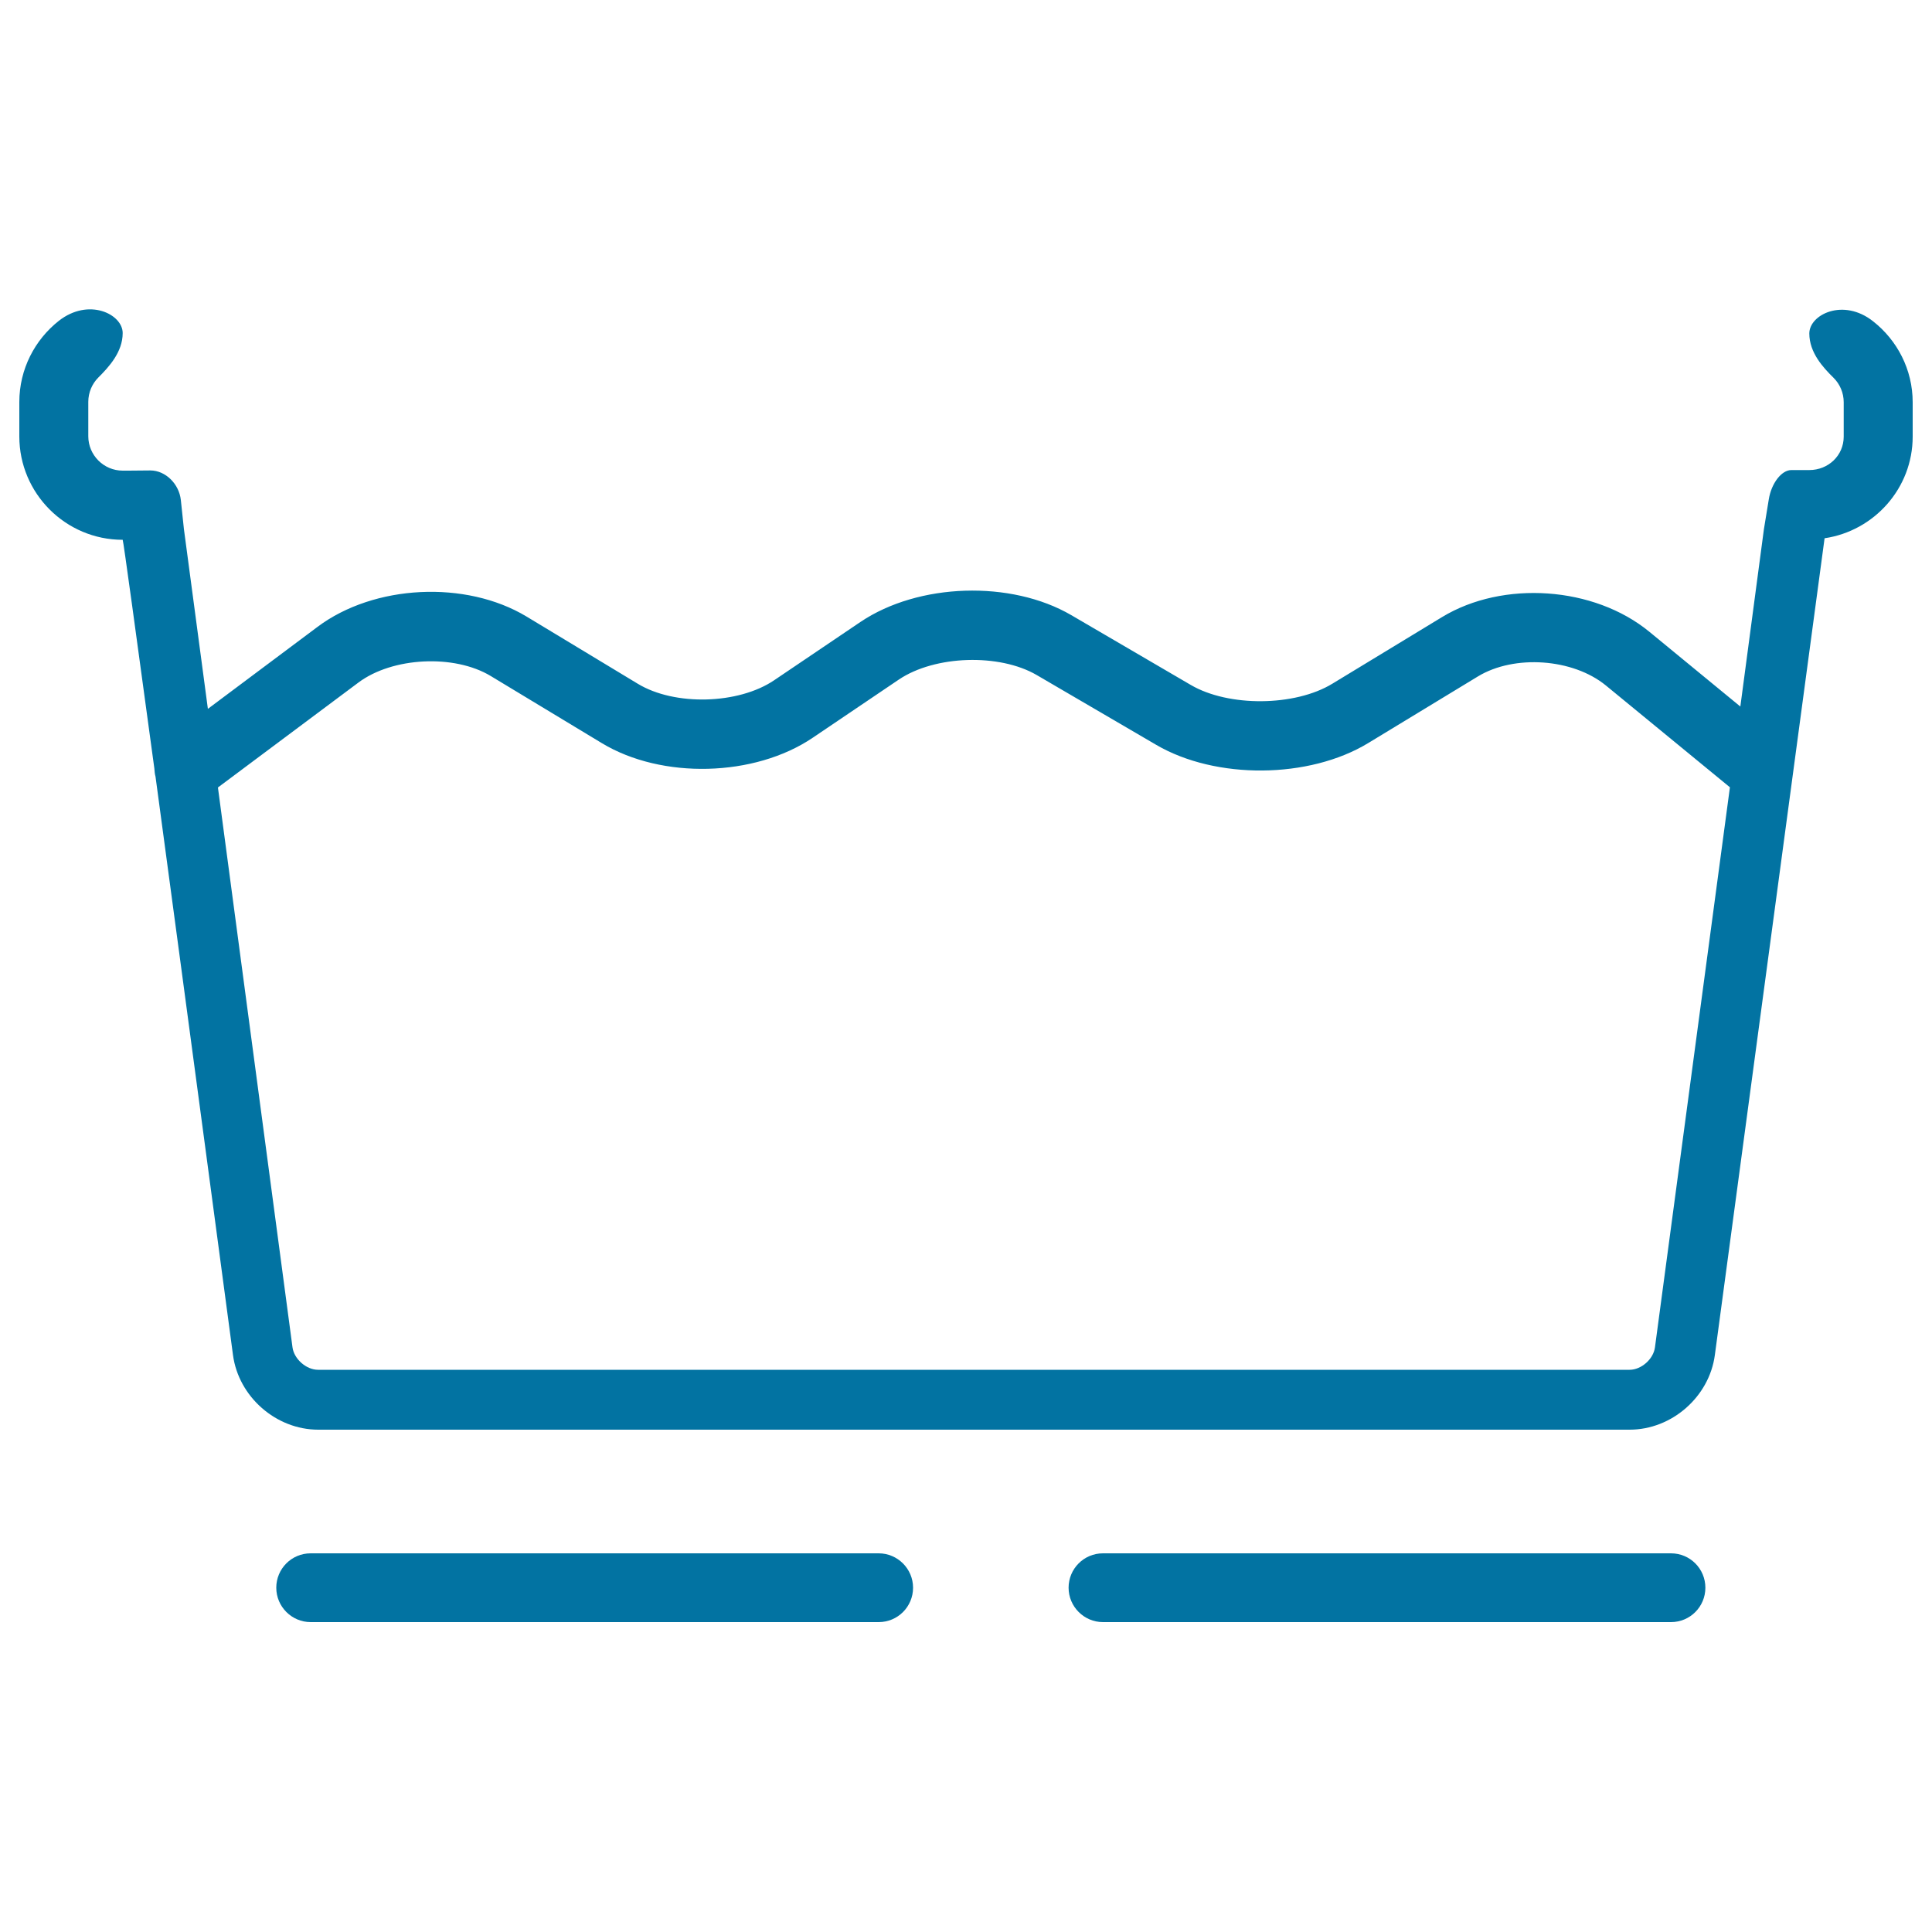 <svg xmlns="http://www.w3.org/2000/svg" viewBox="0 0 1000 1000" style="fill:#0273a2">
<title>Maximum Temperature Medium Agitation SVG icon</title>
<g><g><path d="M969.5,166.3c-15.4-12.2-33-3.5-33,6.3c0,9.9,7.1,17.6,12.6,23c3.2,3.2,5.2,7.7,5.2,12.6v17.8c0,9.8-8,17.3-17.8,17.3c0,0-4.2,0-9.3,0c-5.1,0-10.4,6.9-11.7,15.3l-2.5,15.3l-12.2,91.8l-47.1-38.7c-28.6-23.5-75.7-26.8-107.3-7.6l-56.8,34.5c-19.4,11.8-53.7,12.1-73.3,0.6l-61.8-36.1c-31.2-18.2-79.1-16.7-109.1,3.5l-44.7,30.2c-18.5,12.5-51.5,13.4-70.6,1.8l-57.6-34.8c-31.4-18.9-78.9-16.6-108.2,5.4l-56.7,42.4l-12.4-93c0,0-0.7-6.8-1.6-15.1s-7.9-15.3-15.8-15.3c-7.1,0.1-14.3,0.1-14.3,0.1c-9.8,0-17.8-8-17.8-17.8v-17.8c0-4.9,2-9.4,5.2-12.6c5.5-5.5,12.6-13.2,12.6-23s-17.6-18.5-33.1-6.3c-12.4,9.8-20.4,25-20.4,42v17.8c0,29.5,24,53.5,53.5,53.5c0.3,0,7.3,51.5,16.4,118.4c0.1,1.4,0.2,2.8,0.6,4.2c16.8,124.6,40.1,299.4,40.1,299.4c2.9,21.6,22.3,38.6,44.1,38.6h678.8c21.8,0,41.2-17,44.1-38.6l56.8-422.8c25.7-3.8,45.6-25.9,45.6-52.6v-17.8C990,191.3,982,176.1,969.5,166.3z M856.6,697.4c-0.8,6.1-7.1,11.6-13.1,11.6H164.6c-6.1,0-12.4-5.6-13.2-11.6l-38.6-289.8l72.7-54.3c17.6-13.2,49.6-14.8,68.5-3.4l57.6,34.8c31,18.7,78.9,17.5,109-2.8l44.7-30.2c18.6-12.5,51.9-13.6,71.3-2.3l61.8,36.1c30.9,18.1,79.2,17.7,109.8-0.9l56.8-34.5c18.8-11.4,49.1-9.3,66.2,4.7l64.2,52.7L856.6,697.4z"/><path d="M454.8,804h-294c-9.9,0-17.8,8-17.8,17.8s8,17.8,17.8,17.8h294c9.9,0,17.8-8,17.8-17.8S464.6,804,454.8,804z"/><path d="M864.9,804h-294c-9.9,0-17.8,8-17.8,17.8s8,17.8,17.8,17.8h294c9.9,0,17.8-8,17.8-17.8S874.8,804,864.9,804z"/></g></g>
</svg>
